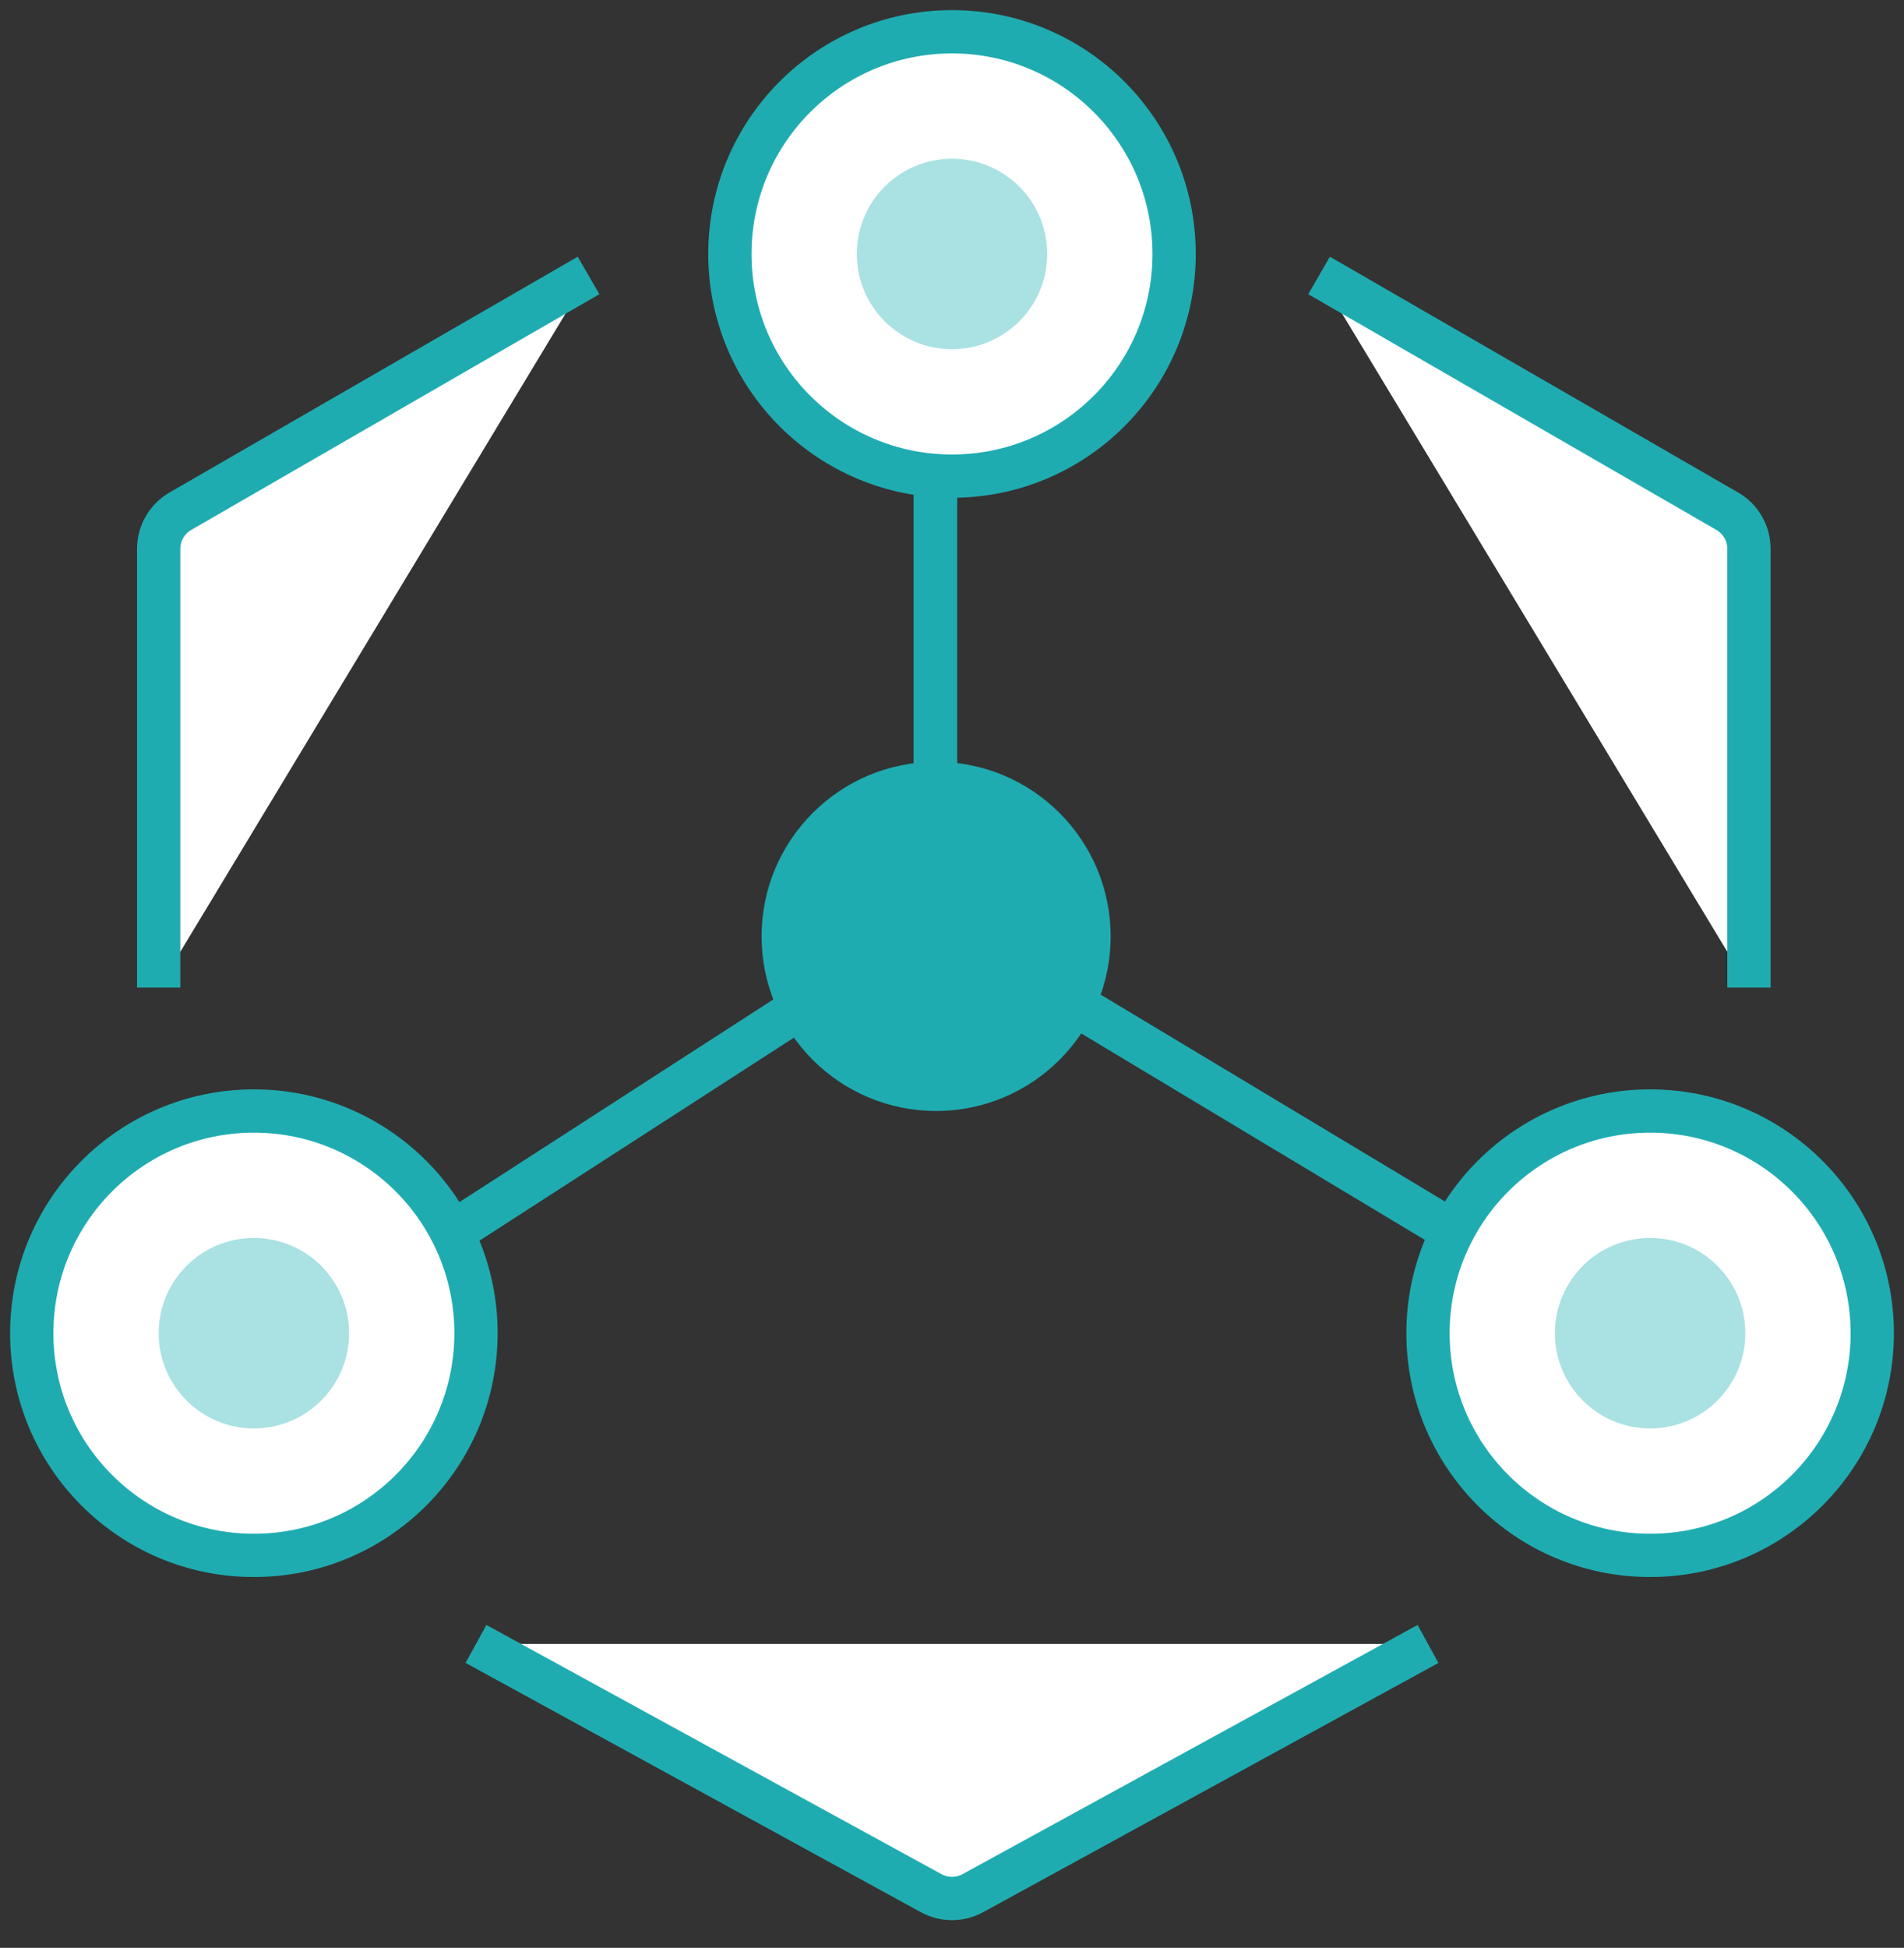 <svg width="44" height="45" viewBox="0 0 44 45" fill="none" xmlns="http://www.w3.org/2000/svg">
<rect x="0" y="0" width="44" height="45" fill="#333333" stroke="none"/>
<path fill-rule="evenodd" clip-rule="evenodd" d="M11 37.979L21.52 43.737C21.819 43.901 22.181 43.901 22.48 43.737L33 37.979M40.417 22.816V12.677C40.417 12.32 40.227 11.99 39.917 11.811L30.483 6.364M3.667 22.816V12.677C3.667 12.32 3.857 11.99 4.167 11.811L13.601 6.364" fill="white"/>
<path d="M21.52 43.737L21.28 44.176L21.52 43.737ZM22.48 43.737L22.72 44.176L22.48 43.737ZM39.917 11.811L39.667 12.244L39.917 11.811ZM4.167 11.811L4.417 12.244L4.167 11.811ZM11.24 37.54L21.76 43.299L21.28 44.176L10.76 38.417L11.24 37.54ZM22.24 43.299L32.76 37.54L33.24 38.418L22.72 44.176L22.24 43.299ZM21.76 43.299C21.91 43.38 22.09 43.38 22.24 43.299L22.72 44.176C22.271 44.421 21.729 44.421 21.28 44.176L21.76 43.299ZM39.917 22.816V12.677H40.917V22.816H39.917ZM39.667 12.244L30.233 6.797L30.733 5.931L40.167 11.378L39.667 12.244ZM39.917 12.677C39.917 12.499 39.822 12.334 39.667 12.244L40.167 11.378C40.632 11.646 40.917 12.142 40.917 12.677H39.917ZM3.167 22.816V12.677H4.167V22.816H3.167ZM3.917 11.378L13.351 5.931L13.851 6.797L4.417 12.244L3.917 11.378ZM3.167 12.677C3.167 12.142 3.453 11.646 3.917 11.378L4.417 12.244C4.262 12.334 4.167 12.499 4.167 12.677H3.167Z" fill="#1FACB1"/>
<circle cx="22" cy="5.867" r="5.133" fill="white" stroke="#1FACB1"/>
<circle opacity="0.7" cx="22" cy="5.867" r="2.2" fill="#87D5D7"/>
<circle cx="21.633" cy="21.633" r="4.033" fill="#1FACB1"/>
<circle cx="5.867" cy="30.8" r="5.133" fill="white" stroke="#1FACB1"/>
<circle opacity="0.7" cx="5.867" cy="30.8" r="2.2" fill="#87D5D7"/>
<circle cx="38.133" cy="30.8" r="5.133" fill="white" stroke="#1FACB1"/>
<circle opacity="0.7" cx="38.133" cy="30.8" r="2.2" fill="#87D5D7"/>
<path d="M21.616 11.239V21.267L10.255 28.6" stroke="#1FACB1"/>
<path d="M21.616 11.239V21.267L33.349 28.315" stroke="#1FACB1"/>
</svg>
